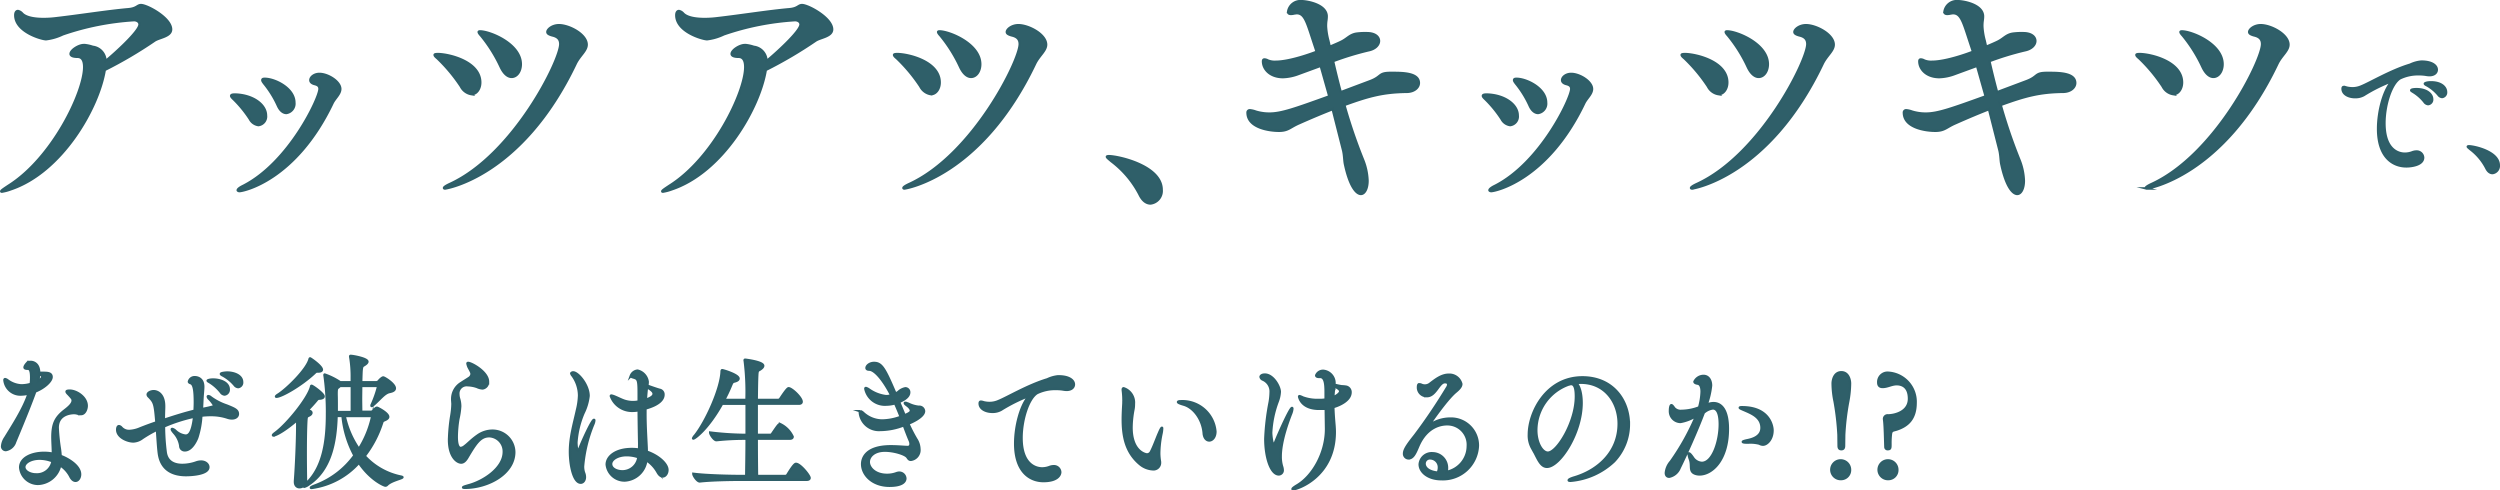 <svg xmlns="http://www.w3.org/2000/svg" width="490.601" height="96.248" viewBox="0 0 490.601 96.248">
  <g id="グループ_2007" data-name="グループ 2007" transform="translate(-916.415 -358.975)">
    <path id="パス_3993" data-name="パス 3993" d="M933,372.826a7.1,7.1,0,0,1,1.61.354,2.8,2.8,0,0,1,2.485,2.834c1.564-1.266,6.717-5.869,6.717-7.237,0-.556-.552-.859-1.105-.859a52.7,52.7,0,0,0-13.985,2.783,10.409,10.409,0,0,1-3.267.961c-.874,0-6.026-1.467-6.026-4.7,0-.506.183-.811.506-.811a1.492,1.492,0,0,1,.828.506c.736.76,2.346,1.063,4.232,1.063a19.951,19.951,0,0,0,2.393-.151c4.462-.505,10.167-1.418,14.216-1.771,1.7-.152,1.748-.811,2.484-.811,1.2,0,5.889,2.532,5.889,4.758,0,1.365-2.3,1.569-3.221,2.176a83.592,83.592,0,0,1-9.8,5.768c-1.241,7.589-8.465,20.087-18.447,23.427a9.005,9.005,0,0,1-1.7.455c-.093,0-.139,0-.139-.05,0-.153.553-.506,1.381-1.063,8.648-5.414,14.9-18.418,14.9-23.326,0-1.416-.506-2.023-1.334-2.023-.967,0-1.334-.254-1.334-.557,0-.709,1.564-1.721,2.576-1.721Z" transform="translate(0 -5)" fill="#2f5f69" stroke="#2e5e68" stroke-miterlimit="10" stroke-width="0.5"/>
    <path id="パス_3994" data-name="パス 3994" d="M965.473,387.348a23.006,23.006,0,0,0-3.175-3.9c-.321-.3-.506-.506-.506-.658,0-.2.276-.252.782-.252,3.45.1,6.027,1.973,6.027,4.1a1.682,1.682,0,0,1-1.472,1.873A2.2,2.2,0,0,1,965.473,387.348ZM963.4,401.465c-.184,0-.322-.1-.322-.152,0-.2.368-.506,1.1-.86,9.016-4.605,14.951-17.3,14.951-19.025,0-.557-.322-.809-.92-.961-.644-.153-.874-.455-.874-.76,0-.607.782-1.215,1.748-1.215,1.7,0,4.095,1.52,4.095,2.936,0,1.011-1.059,1.822-1.519,2.783C974.443,399.34,964.185,401.465,963.4,401.465Zm7.545-16.8a19.809,19.809,0,0,0-2.668-4.3c-.23-.3-.368-.506-.368-.658,0-.2.138-.252.46-.252,1.978,0,5.8,1.871,5.8,4.654a1.835,1.835,0,0,1-1.564,2.024C972.051,386.133,971.407,385.729,970.947,384.666Z" transform="translate(0 -5)" fill="#2f5f69" stroke="#2e5e68" stroke-miterlimit="10" stroke-width="0.5"/>
    <path id="パス_3995" data-name="パス 3995" d="M1006.872,380.922a32.159,32.159,0,0,0-4.6-5.516c-.368-.3-.551-.506-.551-.658,0-.1.183-.15.69-.15,2.254.05,8.235,1.517,8.235,5.564,0,1.266-.737,2.277-1.7,2.277A2.787,2.787,0,0,1,1006.872,380.922Zm-3.128,20.037c-.139,0-.184-.051-.184-.1,0-.152.46-.455,1.242-.808,12.422-5.77,21.577-24.238,21.577-27.426,0-.91-.46-1.467-1.565-1.719-.736-.2-.965-.406-.965-.658,0-.506.965-1.316,2.254-1.316,2.024,0,5.428,1.822,5.428,3.8,0,1.214-1.38,2.125-2.162,3.744C1018.788,398.682,1003.882,400.959,1003.744,400.959Zm10.949-23.832a28.7,28.7,0,0,0-3.864-6.174c-.322-.353-.46-.557-.46-.707,0-.051.092-.1.23-.1,1.978,0,8.005,2.478,8.005,6.425,0,1.416-.783,2.479-1.794,2.479C1016.119,379.049,1015.337,378.492,1014.693,377.127Z" transform="translate(0 -5)" fill="#2f5f69" stroke="#2e5e68" stroke-miterlimit="10" stroke-width="0.5"/>
    <path id="パス_3996" data-name="パス 3996" d="M1062.717,372.826a7.1,7.1,0,0,1,1.61.354,2.8,2.8,0,0,1,2.485,2.834c1.564-1.266,6.716-5.869,6.716-7.237,0-.556-.551-.859-1.1-.859a52.707,52.707,0,0,0-13.986,2.783,10.39,10.39,0,0,1-3.266.961c-.874,0-6.026-1.467-6.026-4.7,0-.506.183-.811.505-.811a1.486,1.486,0,0,1,.828.506c.737.76,2.347,1.063,4.233,1.063a19.947,19.947,0,0,0,2.392-.151c4.463-.505,10.167-1.418,14.216-1.771,1.7-.152,1.748-.811,2.485-.811,1.195,0,5.888,2.532,5.888,4.758,0,1.365-2.3,1.569-3.22,2.176a83.824,83.824,0,0,1-9.8,5.768c-1.242,7.589-8.465,20.087-18.448,23.427a8.964,8.964,0,0,1-1.7.455c-.091,0-.138,0-.138-.05,0-.153.553-.506,1.381-1.063,8.648-5.414,14.905-18.418,14.905-23.326,0-1.416-.506-2.023-1.334-2.023-.966,0-1.334-.254-1.334-.557,0-.709,1.564-1.721,2.576-1.721Z" transform="translate(0 -5)" fill="#2f5f69" stroke="#2e5e68" stroke-miterlimit="10" stroke-width="0.5"/>
    <path id="パス_3997" data-name="パス 3997" d="M1097.032,380.922a32.2,32.2,0,0,0-4.6-5.516c-.369-.3-.552-.506-.552-.658,0-.1.183-.15.69-.15,2.254.05,8.235,1.517,8.235,5.564,0,1.266-.737,2.277-1.7,2.277A2.787,2.787,0,0,1,1097.032,380.922Zm-3.128,20.037c-.138,0-.184-.051-.184-.1,0-.152.46-.455,1.242-.808,12.422-5.77,21.577-24.238,21.577-27.426,0-.91-.46-1.467-1.564-1.719-.737-.2-.966-.406-.966-.658,0-.506.966-1.316,2.254-1.316,2.024,0,5.428,1.822,5.428,3.8,0,1.214-1.379,2.125-2.162,3.744C1108.948,398.682,1094.042,400.959,1093.9,400.959Zm10.95-23.832a28.706,28.706,0,0,0-3.865-6.174c-.322-.353-.46-.557-.46-.707,0-.051.092-.1.23-.1,1.978,0,8.005,2.478,8.005,6.425,0,1.416-.783,2.479-1.794,2.479C1106.279,379.049,1105.5,378.492,1104.854,377.127Z" transform="translate(0 -5)" fill="#2f5f69" stroke="#2e5e68" stroke-miterlimit="10" stroke-width="0.5"/>
    <path id="パス_3998" data-name="パス 3998" d="M1140.042,402.123a19.288,19.288,0,0,0-5.521-6.527c-.459-.4-.874-.709-.874-.862,0-.05.138-.1.368-.1,1.8,0,10.351,1.871,10.351,6.576a2.471,2.471,0,0,1-2.162,2.682C1141.422,403.893,1140.64,403.387,1140.042,402.123Z" transform="translate(0 -5)" fill="#2f5f69" stroke="#2e5e68" stroke-miterlimit="10" stroke-width="0.5"/>
    <path id="パス_3999" data-name="パス 3999" d="M1177.947,385.375c-2.07.809-4.232,1.721-6.625,2.783-1.748.758-2.069,1.416-3.725,1.467h-.277c-1.7,0-6.072-.557-6.072-3.543a.417.417,0,0,1,.46-.455,4.319,4.319,0,0,1,1.1.254,9.1,9.1,0,0,0,2.76.4c2.3,0,5.015-.961,11.732-3.39l-1.7-6.022-4.417,1.619a9.286,9.286,0,0,1-2.991.608c-2.53,0-3.91-1.569-3.91-3.086,0-.252.092-.354.276-.354a1.45,1.45,0,0,1,.644.2,3.545,3.545,0,0,0,1.565.254c2.8,0,7.314-1.67,8.05-1.972l-.552-1.67c-1.38-4.2-1.794-5.92-3.4-5.92-.137,0-.275.049-.414.049a3.275,3.275,0,0,1-.689.1c-.322,0-.553-.1-.553-.4a2.435,2.435,0,0,1,2.669-2.074c1.012,0,4.876.658,4.876,2.984a7.631,7.631,0,0,1-.092.963,7.428,7.428,0,0,0-.046,1.012,13.258,13.258,0,0,0,.46,2.783l.277,1.213c.965-.4,1.794-.758,2.3-1.012,1.151-.557,1.657-1.365,2.945-1.568a13.169,13.169,0,0,1,2.07-.1c1.565,0,2.347.709,2.347,1.518,0,.759-.737,1.57-2.071,1.822a57.432,57.432,0,0,0-6.947,2.125c.46,2.023.967,4.1,1.519,6.123l5.8-2.176c2.391-.91,1.517-1.619,4.047-1.619h.277c2.162,0,5.2.051,5.2,1.973,0,.861-.874,1.67-2.254,1.72-4.738.051-7.5.809-12.375,2.58a103.713,103.713,0,0,0,3.634,10.676,12.032,12.032,0,0,1,.92,4.2c0,1.518-.552,2.58-1.288,2.58-.874,0-2.162-1.466-3.082-5.718-.184-.758-.138-1.668-.368-2.731Z" transform="translate(0 -5)" fill="#2f5f69" stroke="#2e5e68" stroke-miterlimit="10" stroke-width="0.5"/>
    <path id="パス_4000" data-name="パス 4000" d="M1211.113,387.348a23,23,0,0,0-3.175-3.9c-.321-.3-.505-.506-.505-.658,0-.2.276-.252.782-.252,3.45.1,6.026,1.973,6.026,4.1a1.681,1.681,0,0,1-1.471,1.873A2.2,2.2,0,0,1,1211.113,387.348Zm-2.07,14.117c-.185,0-.322-.1-.322-.152,0-.2.368-.506,1.1-.86,9.017-4.605,14.951-17.3,14.951-19.025,0-.557-.321-.809-.92-.961-.643-.153-.874-.455-.874-.76,0-.607.783-1.215,1.748-1.215,1.7,0,4.095,1.52,4.095,2.936,0,1.011-1.058,1.822-1.518,2.783C1220.084,399.34,1209.825,401.465,1209.043,401.465Zm7.545-16.8a19.848,19.848,0,0,0-2.668-4.3c-.231-.3-.368-.506-.368-.658,0-.2.137-.252.46-.252,1.977,0,5.8,1.871,5.8,4.654a1.835,1.835,0,0,1-1.565,2.024C1217.691,386.133,1217.048,385.729,1216.588,384.666Z" transform="translate(0 -5)" fill="#2f5f69" stroke="#2e5e68" stroke-miterlimit="10" stroke-width="0.5"/>
    <path id="パス_4001" data-name="パス 4001" d="M1251.592,380.922a32.162,32.162,0,0,0-4.6-5.516c-.368-.3-.552-.506-.552-.658,0-.1.184-.15.691-.15,2.254.05,8.234,1.517,8.234,5.564,0,1.266-.736,2.277-1.7,2.277A2.784,2.784,0,0,1,1251.592,380.922Zm-3.128,20.037c-.138,0-.185-.051-.185-.1,0-.152.46-.455,1.242-.808,12.422-5.77,21.578-24.238,21.578-27.426,0-.91-.46-1.467-1.565-1.719-.736-.2-.966-.406-.966-.658,0-.506.966-1.316,2.254-1.316,2.025,0,5.429,1.822,5.429,3.8,0,1.214-1.38,2.125-2.162,3.744C1263.508,398.682,1248.6,400.959,1248.464,400.959Zm10.949-23.832a28.694,28.694,0,0,0-3.864-6.174c-.322-.353-.46-.557-.46-.707,0-.051.092-.1.229-.1,1.979,0,8.005,2.478,8.005,6.425,0,1.416-.782,2.479-1.794,2.479C1260.839,379.049,1260.057,378.492,1259.413,377.127Z" transform="translate(0 -5)" fill="#2f5f69" stroke="#2e5e68" stroke-miterlimit="10" stroke-width="0.5"/>
    <path id="パス_4002" data-name="パス 4002" d="M1306.747,385.375c-2.07.809-4.232,1.721-6.625,2.783-1.748.758-2.069,1.416-3.726,1.467h-.276c-1.7,0-6.072-.557-6.072-3.543a.417.417,0,0,1,.46-.455,4.322,4.322,0,0,1,1.1.254,9.107,9.107,0,0,0,2.761.4c2.3,0,5.015-.961,11.732-3.39l-1.7-6.022-4.417,1.619a9.275,9.275,0,0,1-2.99.608c-2.53,0-3.91-1.569-3.91-3.086,0-.252.092-.354.275-.354a1.449,1.449,0,0,1,.645.2,3.542,3.542,0,0,0,1.564.254c2.806,0,7.315-1.67,8.051-1.972l-.553-1.67c-1.379-4.2-1.794-5.92-3.4-5.92-.138,0-.275.049-.414.049a3.276,3.276,0,0,1-.689.1c-.323,0-.553-.1-.553-.4a2.434,2.434,0,0,1,2.669-2.074c1.012,0,4.876.658,4.876,2.984a7.609,7.609,0,0,1-.092.963,7.428,7.428,0,0,0-.046,1.012,13.255,13.255,0,0,0,.46,2.783l.276,1.213c.966-.4,1.794-.758,2.3-1.012,1.151-.557,1.656-1.365,2.945-1.568a13.163,13.163,0,0,1,2.07-.1c1.564,0,2.347.709,2.347,1.518,0,.759-.737,1.57-2.071,1.822a57.439,57.439,0,0,0-6.947,2.125c.46,2.023.967,4.1,1.519,6.123l5.8-2.176c2.392-.91,1.518-1.619,4.048-1.619h.277c2.162,0,5.2.051,5.2,1.973,0,.861-.874,1.67-2.254,1.72-4.738.051-7.5.809-12.375,2.58a103.742,103.742,0,0,0,3.634,10.676,12.03,12.03,0,0,1,.92,4.2c0,1.518-.552,2.58-1.288,2.58-.874,0-2.163-1.466-3.082-5.718-.184-.758-.138-1.668-.369-2.731Z" transform="translate(0 -5)" fill="#2f5f69" stroke="#2e5e68" stroke-miterlimit="10" stroke-width="0.5"/>
    <path id="パス_4003" data-name="パス 4003" d="M1340.832,380.922a32.162,32.162,0,0,0-4.6-5.516c-.368-.3-.551-.506-.551-.658,0-.1.183-.15.69-.15,2.254.05,8.234,1.517,8.234,5.564,0,1.266-.736,2.277-1.7,2.277A2.786,2.786,0,0,1,1340.832,380.922Zm-3.128,20.037c-.138,0-.184-.051-.184-.1,0-.152.459-.455,1.242-.808,12.422-5.77,21.577-24.238,21.577-27.426,0-.91-.46-1.467-1.565-1.719-.736-.2-.965-.406-.965-.658,0-.506.965-1.316,2.254-1.316,2.024,0,5.428,1.822,5.428,3.8,0,1.214-1.38,2.125-2.162,3.744C1352.748,398.682,1337.842,400.959,1337.7,400.959Zm10.949-23.832a28.694,28.694,0,0,0-3.864-6.174c-.322-.353-.46-.557-.46-.707,0-.051.092-.1.23-.1,1.978,0,8,2.478,8,6.425,0,1.416-.782,2.479-1.793,2.479C1350.079,379.049,1349.3,378.492,1348.653,377.127Z" transform="translate(0 -5)" fill="#2f5f69" stroke="#2e5e68" stroke-miterlimit="10" stroke-width="0.5"/>
    <path id="パス_4004" data-name="パス 4004" d="M1391.659,376.08c1.925,0,2.939.744,2.939,1.572,0,.543-.443,1.059-1.43,1.059a4.729,4.729,0,0,1-.6-.057,7.81,7.81,0,0,0-1.429-.115,8.127,8.127,0,0,0-3.771.8c-1.716,1.058-3.042,5.232-3.042,8.806,0,5.834,3.38,6.006,4.03,6.006a4.126,4.126,0,0,0,1.483-.285,2.325,2.325,0,0,1,.727-.144,1.249,1.249,0,0,1,1.353,1.173c0,1.458-2.366,1.715-3.276,1.715-2.705,0-5.539-1.859-5.539-7.349,0-3.346,1.014-7.176,2.444-9.006.131-.2.261-.315.261-.344s0-.029-.027-.029a31.3,31.3,0,0,0-5.512,2.746,3.393,3.393,0,0,1-1.69.4c-1.248,0-2.444-.572-2.444-1.631,0-.285.1-.341.234-.341a2.105,2.105,0,0,1,.52.113,5.066,5.066,0,0,0,1.17.143,4.328,4.328,0,0,0,1.69-.342c1.794-.715,5.824-3.147,9.646-4.289a6.258,6.258,0,0,1,2.132-.6Zm.546,7.893a8.371,8.371,0,0,0-2.184-1.946c-.234-.142-.416-.256-.416-.314,0-.229.962-.229,1.014-.229,2.028,0,3.069,1,3.069,1.946a.879.879,0,0,1-.781.97A1,1,0,0,1,1392.2,383.973Zm2.757-1.373a8.248,8.248,0,0,0-2.263-1.887c-.233-.115-.416-.229-.416-.315s.443-.257,1.17-.257c2.107,0,2.965,1.029,2.965,1.886a.881.881,0,0,1-.754.973A.943.943,0,0,1,1394.962,382.6Z" transform="translate(0 -5)" fill="#2f5f69" stroke="#2e5e68" stroke-miterlimit="10" stroke-width="0.5"/>
    <path id="パス_4005" data-name="パス 4005" d="M1404.321,396.926a10.913,10.913,0,0,0-3.12-3.69c-.26-.228-.494-.4-.494-.484,0-.029.078-.059.208-.059,1.014,0,5.851,1.059,5.851,3.719a1.4,1.4,0,0,1-1.223,1.516C1405.1,397.928,1404.659,397.641,1404.321,396.926Z" transform="translate(0 -5)" fill="#2f5f69" stroke="#2e5e68" stroke-miterlimit="10" stroke-width="0.5"/>
    <path id="パス_4006" data-name="パス 4006" d="M922.055,436.188a7.513,7.513,0,0,1-1.014.169c-.156,0-.286.03-.442.03a3.132,3.132,0,0,1-3.3-2.83c0-.116.052-.172.13-.172a1.306,1.306,0,0,1,.494.258,4.912,4.912,0,0,0,2.7.97,6.418,6.418,0,0,0,1.846-.285,10.48,10.48,0,0,0,.078-1.23c0-1.659-.363-1.772-.676-1.772-.546,0-.624-.144-.624-.258,0-.056.026-.314.468-.8a1.036,1.036,0,0,1,.728-.258c.468,0,1.638.287,1.638,2.117.286.027.6.027.858.027.806,0,1.586.03,1.586.8,0,.83-1.429,2.145-3.2,2.832-.727,2-1.716,4.545-3.952,9.893a2.3,2.3,0,0,1-1.794,1.6.7.7,0,0,1-.729-.8,3.417,3.417,0,0,1,.6-1.6c1.4-2.287,3.614-5.69,4.55-8.549Zm1.846,17.728a3.5,3.5,0,0,1-3.51-3.2c0-1.887,2.288-2.859,4.68-2.859a8.937,8.937,0,0,1,1.742.171c0-1.144-.1-2.345-.1-3.345.026-2.489.546-3.746,2.444-5.2.7-.543,1.534-1.229,1.534-1.916,0-.315-.1-.428-.78-1.172-.26-.258-.416-.43-.416-.573,0-.113.183-.171.624-.171,1.248,0,3.3,1.23,3.3,2.974,0,.543-.313,1.6-1.118,1.6a3.118,3.118,0,0,1-.832-.143,2.644,2.644,0,0,0-.521-.058c-.338,0-3.223.058-3.223,2.888a37.4,37.4,0,0,0,.441,4.233c.053.427.105.886.13,1.314,1.431.516,3.822,1.916,3.822,3.6,0,.685-.389,1.257-.884,1.257-.337,0-.727-.257-1.04-.914a5.764,5.764,0,0,0-1.975-2.144A4.608,4.608,0,0,1,923.9,453.916Zm.312-4.947c-1.794,0-3.042.828-3.042,1.658s1.118,1.459,2.34,1.459a3.11,3.11,0,0,0,3.224-2.6A7,7,0,0,0,924.213,448.969Zm.208-15.557a.824.824,0,0,0,.312-.543c0-.086-.026-.258-.65-.486a9.8,9.8,0,0,1-.208,1.373Z" fill="#2f5f69" stroke="#2e5e68" stroke-miterlimit="10" stroke-width="0.5"/>
    <path id="パス_4007" data-name="パス 4007" d="M957.26,439.018c1.066-.258,1.221-.286,1.221-.457a6.045,6.045,0,0,0-1.04-1.344.754.754,0,0,1-.233-.4c0-.058.025-.086.1-.086a.8.8,0,0,1,.467.229,11.314,11.314,0,0,0,3.1,1.6c1.638.656,2.21.914,2.21,1.658,0,.457-.416.857-1.17.857a2.874,2.874,0,0,1-.91-.172,10.118,10.118,0,0,0-3.225-.486,13.677,13.677,0,0,0-1.872.115,16.933,16.933,0,0,1-.8,4.346c-.079.2-.962,2.459-2.418,2.459a.846.846,0,0,1-.884-.885,4.906,4.906,0,0,0-1.223-2.547c-.311-.371-.441-.57-.441-.685,0-.03.025-.057.077-.057a1.442,1.442,0,0,1,.625.371,3.456,3.456,0,0,0,1.975.944c.6,0,1.327-.372,1.716-3.747a30.859,30.859,0,0,0-5.954,1.916,40.95,40.95,0,0,0,.338,5.09c.286,1.975,1.82,2.489,3.276,2.489a8.248,8.248,0,0,0,2.731-.487,2.972,2.972,0,0,1,.935-.172c.859,0,1.43.516,1.43,1.088,0,1.344-3.2,1.543-4.367,1.543-2.809,0-4.862-1.172-5.305-4.146-.156-1.086-.259-2.946-.389-4.776a24.8,24.8,0,0,0-2.887,1.661,3.085,3.085,0,0,1-1.768.656c-1.092,0-3.146-.8-3.146-2.287,0-.315.078-.686.338-.686a.746.746,0,0,1,.416.229,2.017,2.017,0,0,0,1.586.714,6.015,6.015,0,0,0,2.158-.515c1.015-.4,2.08-.8,3.2-1.172-.311-3.775-.416-3.945-1.482-5.061a.608.608,0,0,1-.234-.4c0-.373.624-.658,1.17-.658.728,0,2.029.572,2.029,2.916v.314c-.027.744-.053,1.545-.053,2.4,2.627-.858,4.316-1.373,6.058-1.8.027-.572.052-1.115.052-1.631,0-2.172-.155-3.574-.8-3.8-.26-.086-.365-.172-.365-.285a1.117,1.117,0,0,1,1.145-.859c.286,0,1.637.086,1.637,1.859,0,.629-.129,1.545-.181,2.889l-.078,1.515Zm2.521-3.061a8.561,8.561,0,0,0-2.183-1.973c-.235-.142-.416-.228-.416-.314,0-.027.312-.2,1.066-.2,1.222,0,3.042.513,3.042,1.916a.927.927,0,0,1-.807,1A.957.957,0,0,1,959.781,435.957Zm2.679-1.43a8.108,8.108,0,0,0-2.263-1.857c-.233-.115-.416-.229-.416-.315,0-.171.937-.257,1.223-.257,1.326,0,2.912.572,2.912,1.859a.879.879,0,0,1-.754.971A.945.945,0,0,1,962.46,434.527Z" fill="#2f5f69" stroke="#2e5e68" stroke-miterlimit="10" stroke-width="0.5"/>
    <path id="パス_4008" data-name="パス 4008" d="M979.905,436.758c0,.228-.208.4-.805.43-.313,0-.391.115-.676.457-.521.628-1.118,1.257-1.691,1.859.39.086.781.172.781.486,0,.2-.183.4-.521.543-.416.2-.416.285-.468.914-.1,1.6-.129,4.119-.129,6.578,0,1.973.026,3.918.051,5.262v.057a1.261,1.261,0,0,1-1.273,1.228c-.443,0-.859-.314-.859-1.029v-.17c.234-3.06.443-8.008.443-10.752v-1.26c-2.757,2.375-4.343,3.061-4.707,3.061a.059.059,0,0,1-.052-.057c0-.058.13-.2.442-.429,2.34-1.715,6.449-6.778,7.02-9.036.026-.115.026-.2.1-.2C977.747,434.7,979.905,436.215,979.905,436.758Zm-.338-5.233c0,.2-.208.344-.675.344h-.235c-.208,0-.311.086-.571.342-2.679,2.488-6.475,4.605-7.411,4.605-.052,0-.077,0-.077-.029,0-.057.13-.2.416-.371,1.715-1.088,5.641-4.92,6.162-6.949.025-.115.052-.143.1-.143C977.357,429.324,979.567,430.84,979.567,431.525Zm15.809,21.1c0,.228-2.184.629-3.016,1.486a.409.409,0,0,1-.339.143c-.207,0-2.834-1.057-5.173-4.488a15.135,15.135,0,0,1-9.256,4.947c-.1,0-.156,0-.156-.029,0-.086.337-.258.961-.487a16.681,16.681,0,0,0,7.593-5.834,20.29,20.29,0,0,1-2.341-7.777h-1.2c-.155,5.176-1.117,10.58-5.485,13.469a2.5,2.5,0,0,1-.832.429c-.053,0-.078-.029-.078-.058,0-.086.155-.285.546-.657,3.3-3.146,4-8.351,4-13.5a51.751,51.751,0,0,0-.467-7.492.79.79,0,0,1-.027-.2c0-.057,0-.086.027-.086a13.1,13.1,0,0,1,2.912,1.43l.078.086h2.34v-.944a23.423,23.423,0,0,0-.286-3.947.608.608,0,0,1-.026-.2c0-.086.026-.086.1-.086.442,0,3.25.514,3.25,1.115,0,.229-.286.457-.651.686-.493.257-.493.373-.571,3.375h3.016a.755.755,0,0,0,.442-.229c.234-.314.7-.715.884-.715.234,0,2.263,1.258,2.263,2.116,0,.343-.313.572-1.041.714-1.014.2-1.924,1.516-3.276,2.631a.3.3,0,0,1-.208.115c-.026,0-.026-.029-.026-.058a.38.38,0,0,1,.052-.2,20.566,20.566,0,0,0,1.222-3.461.212.212,0,0,0-.208-.229h-3.12c0,.83-.026,1.717-.026,2.6,0,.857.026,1.715.026,2.515h1.924a.665.665,0,0,0,.442-.2c.364-.4.546-.6.754-.6.13,0,2.184,1.058,2.184,1.773,0,.2-.157.371-.494.543-.39.2-.572.172-.7.6a21.222,21.222,0,0,1-3.432,6.548,13.234,13.234,0,0,0,7.2,4.061C995.3,452.572,995.376,452.6,995.376,452.629ZM985.47,434.7h-2.34a3.672,3.672,0,0,1-.286.258c-.338.229-.391.314-.391,1.43.026.8.026,1.6.026,2.429v1.032h2.991Zm3.978,6.092c0-.145-.078-.2-.261-.2H984.04a18,18,0,0,0,2.808,6.519A19.649,19.649,0,0,0,989.448,440.791Z" fill="#2f5f69" stroke="#2e5e68" stroke-miterlimit="10" stroke-width="0.5"/>
    <path id="パス_4009" data-name="パス 4009" d="M1008.193,434.557a1.642,1.642,0,0,0-1.845,1.773,3.232,3.232,0,0,0,.13.858,5.236,5.236,0,0,1,.234,1.515,15.237,15.237,0,0,1-.364,2.488,22.763,22.763,0,0,0-.313,3.489c0,.914.105,2.23.807,2.23a1.507,1.507,0,0,0,.779-.373c.625-.457,1.3-1.228,2.523-2.086a5.046,5.046,0,0,1,2.885-.943,4.252,4.252,0,0,1,4.291,4.174c0,4.289-5.2,7.006-9.673,7.006-.208,0-.337-.03-.337-.057,0-.086.337-.2,1.04-.4,2.938-.773,6.942-3.375,6.942-6.578a2.994,2.994,0,0,0-2.86-3.088c-1.768,0-2.653,1.4-4.317,4.2-.389.658-.779.972-1.2.972-.78,0-2.366-1.086-2.366-4.461a34.433,34.433,0,0,1,.441-4.689,15.966,15.966,0,0,0,.234-2.344c0-.144-.026-.287-.026-.43a4.144,4.144,0,0,1-.025-.543,3.614,3.614,0,0,1,1.794-3.146c.494-.342,1.013-.629,1.507-.971a1.011,1.011,0,0,0,.495-.8,1.476,1.476,0,0,0-.052-.287c-.183-.457-.494-.914-.6-1.2a3.65,3.65,0,0,1-.155-.543c0-.086.025-.113.13-.113.624,0,3.874,1.771,3.874,3.66a1.23,1.23,0,0,1-1.04,1.315,2.9,2.9,0,0,1-1.092-.286A6.131,6.131,0,0,0,1008.193,434.557Z" fill="#2f5f69" stroke="#2e5e68" stroke-miterlimit="10" stroke-width="0.5"/>
    <path id="パス_4010" data-name="パス 4010" d="M1028.89,432.068c.962,0,3.015,2.459,3.015,4.6a10.069,10.069,0,0,1-.987,3.346,17.736,17.736,0,0,0-1.4,5.777c0,.371.078,1.658.311,1.658.078,0,.156-.115.286-.4.573-1.459,2.471-5.662,2.861-5.662.051,0,.051.029.051.086a2.189,2.189,0,0,1-.208.771,27.86,27.86,0,0,0-2,8.236,3.841,3.841,0,0,0,.182,1.258,2.237,2.237,0,0,1,.183.858c0,.658-.365,1.088-.807,1.088-1.378,0-2.1-3.346-2.1-6.092,0-2.916.805-5.52,1.4-8.235a13.31,13.31,0,0,0,.39-2.775,6.793,6.793,0,0,0-1.3-3.916.9.9,0,0,1-.235-.43A.424.424,0,0,1,1028.89,432.068Zm14.17,8.121c0,2.231.129,4.29.208,5.948.026.459.052.972.052,1.488,2.288.771,4.056,2.373,4.056,3.574,0,.686-.416,1.258-.91,1.258-.312,0-.676-.228-1.014-.857a6.714,6.714,0,0,0-2.21-2.346,4.491,4.491,0,0,1-4.186,4,3.481,3.481,0,0,1-3.562-3.117c0-1.6,1.819-3.032,4.888-3.032a8.514,8.514,0,0,1,1.456.116c.026-.457.026-.858.026-1.231-.026-1.228-.078-3.918-.1-6.547l-.208.057a5.786,5.786,0,0,1-.989.086,4.391,4.391,0,0,1-4.263-2.889c0-.056.026-.086.078-.086a2.986,2.986,0,0,1,.649.2c.573.229,1.405.657,1.951.829a5.449,5.449,0,0,0,1.638.257,5.846,5.846,0,0,0,1.144-.115v-1.744c0-2.6-.156-2.744-1.04-3-.286-.086-.494-.143-.494-.314a1.533,1.533,0,0,1,1.3-1,2.586,2.586,0,0,1,1.977,2.171,4.385,4.385,0,0,1-.078.774c.208.084,2.158.771,2.471.828a.89.89,0,0,1,.7.943c0,.83-.728,1.916-3.536,2.69Zm-3.666,8.094c-1.794,0-3.068.858-3.068,1.744,0,.914,1.092,1.457,2.236,1.457a3.165,3.165,0,0,0,3.146-2.8A7.092,7.092,0,0,0,1039.394,448.283Zm3.744-10.838c1.43-.486,1.56-.916,1.56-1.2,0-.344-.286-.715-1.326-1.316C1043.372,434.986,1043.294,435.242,1043.138,437.445Z" fill="#2f5f69" stroke="#2e5e68" stroke-miterlimit="10" stroke-width="0.5"/>
    <path id="パス_4011" data-name="パス 4011" d="M1075.274,452.771c0,.172-.129.344-.572.344h-13.208c-1.457,0-5.461.057-7.749.315h-.025c-.469,0-1.223-1.116-1.223-1.459,2.626.343,7.618.429,9.127.429h1.248c.025-2,.077-4.632.077-7.349h-.077a51.619,51.619,0,0,0-5.851.287h-.026c-.441,0-1.195-1.115-1.195-1.459a60.731,60.731,0,0,0,7.149.457v-6.148h-4.836c-2.782,5-5.355,6.833-5.641,6.833a.027.027,0,0,1-.027-.027,1.659,1.659,0,0,1,.365-.543c2.21-2.8,5.07-9.15,5.225-12.5,0-.314.078-.314.1-.314.233,0,3.2.914,3.2,1.629,0,.228-.234.429-.832.572-.338.086-.416.228-.624.715a29.9,29.9,0,0,1-1.378,2.916h4.42a49.051,49.051,0,0,0-.338-7.635.551.551,0,0,1-.026-.172c0-.057.026-.084.078-.084.1,0,3.536.428,3.536,1.172,0,.228-.208.457-.546.685-.468.315-.572.143-.624,1.2-.052.943-.078,2.687-.1,4.832h4.239a.522.522,0,0,0,.416-.256c.051-.059,1.3-2.031,1.612-2.031.6,0,2.548,1.83,2.548,2.63,0,.2-.13.372-.546.372H1064.9v6.148h2.679a.475.475,0,0,0,.39-.258c1.092-1.6,1.274-1.857,1.534-1.857a5.1,5.1,0,0,1,2.444,2.459c0,.2-.13.371-.546.371h-6.5c0,2.832.027,5.519.053,7.349h5.59a.487.487,0,0,0,.416-.257c1.248-2.059,1.534-2.116,1.664-2.116C1073.428,450.027,1075.274,452.285,1075.274,452.771Z" fill="#2f5f69" stroke="#2e5e68" stroke-miterlimit="10" stroke-width="0.5"/>
    <path id="パス_4012" data-name="パス 4012" d="M1094.54,446.709c.39,0,.572-.256.572-.629a1.633,1.633,0,0,0-.156-.658c-.39-.914-.78-1.943-1.17-3a13.038,13.038,0,0,1-4.654.916,3.743,3.743,0,0,1-3.979-3.488c0-.116.027-.172.105-.172a1.425,1.425,0,0,1,.519.314,5.564,5.564,0,0,0,3.744,1.516,10.829,10.829,0,0,0,3.667-.715c-.338-.887-.728-1.8-1.118-2.689a6.252,6.252,0,0,1-1.664.257,3.908,3.908,0,0,1-4.16-3.088c0-.115.025-.142.1-.142a1.882,1.882,0,0,1,.572.285,7.363,7.363,0,0,0,3.38,1.316,2.776,2.776,0,0,0,.832-.115l.208-.056c-1.326-2.631-3.147-5.063-4.368-5.063-.312,0-.495-.113-.495-.314,0-.428.625-.971,1.457-.971,1.482,0,2.08,1.029,4.211,6.033a5.481,5.481,0,0,0,.573-.344,2.719,2.719,0,0,1,1.378-.714.749.749,0,0,1,.728.8c0,.371-.208,1.145-2,1.86l1.117,2.658c.885-.4,1.248-.6,1.248-.943,0-.258-.207-.629-.753-1.03-.312-.228-.442-.371-.442-.457,0-.029.026-.029.078-.029a2.771,2.771,0,0,1,.728.228,5.851,5.851,0,0,0,1.924.543.9.9,0,0,1,1.014.83c0,1.2-2.782,2.346-3.094,2.459a30.248,30.248,0,0,0,1.56,3.032,3.723,3.723,0,0,1,.624,1.945,1.916,1.916,0,0,1-1.664,2.115c-.391,0-.494-.285-.7-.543-.416-.572-2.6-1.258-4.4-1.258-2.157,0-3.171,1.2-3.171,2.231,0,1.143,1.248,2.545,3.562,2.545a5.2,5.2,0,0,0,1.872-.315,1.851,1.851,0,0,1,.52-.115,1.184,1.184,0,0,1,1.222,1.115c0,.6-.547,1.43-3.094,1.43-3.38,0-5.357-2.174-5.357-4.232,0-.514.078-3.489,5.617-3.489,1.274,0,2.5.116,3.25.143Z" fill="#2f5f69" stroke="#2e5e68" stroke-miterlimit="10" stroke-width="0.5"/>
    <path id="パス_4013" data-name="パス 4013" d="M1124.206,432.842c1.924,0,2.939.742,2.939,1.572,0,.543-.443,1.059-1.431,1.059a4.576,4.576,0,0,1-.6-.059,7.829,7.829,0,0,0-1.43-.113,8.125,8.125,0,0,0-3.77.8c-1.716,1.056-3.042,5.232-3.042,8.806,0,6,3.666,6,4.056,6a4.075,4.075,0,0,0,1.482-.285,2.322,2.322,0,0,1,.728-.143,1.219,1.219,0,0,1,1.326,1.143c0,.6-.6,1.746-3.277,1.746-2.7,0-5.538-1.859-5.538-7.35,0-3.345,1.015-7.177,2.445-9.007.13-.2.259-.315.259-.344s0-.027-.025-.027a32.3,32.3,0,0,0-5.486,2.744,3.373,3.373,0,0,1-1.691.4c-1.248,0-2.469-.572-2.469-1.629,0-.287.1-.344.234-.344a2.037,2.037,0,0,1,.52.116,5.058,5.058,0,0,0,1.169.142,4.3,4.3,0,0,0,1.691-.344c1.794-.714,5.824-3.144,9.646-4.289a6.3,6.3,0,0,1,2.132-.6Z" fill="#2f5f69" stroke="#2e5e68" stroke-miterlimit="10" stroke-width="0.5"/>
    <path id="パス_4014" data-name="パス 4014" d="M1142.613,451.057a4.274,4.274,0,0,1-2.521-1.03c-2.756-2.316-3.328-5.463-3.328-8.75,0-.916.051-1.859.1-2.775.027-.314.027-.629.027-.971a13.967,13.967,0,0,0-.079-1.574c-.026-.228-.051-.4-.051-.514,0-.172.051-.257.156-.257a2.929,2.929,0,0,1,2,3.06,5.159,5.159,0,0,1-.1,1.115,19.82,19.82,0,0,0-.364,3.489c0,4.832,2.835,5.318,3.043,5.318a.909.909,0,0,0,.806-.543c.52-.973,1.092-2.6,1.559-3.66.313-.744.494-1.029.573-1.029.026,0,.026.056.026.142a6.082,6.082,0,0,1-.156,1.115,19.626,19.626,0,0,0-.416,3.774,10.641,10.641,0,0,0,.13,1.488,1.278,1.278,0,0,1,.026.315A1.264,1.264,0,0,1,1142.613,451.057Zm10.037-7.036c-.208-2.773-2-5.119-3.952-5.662-.7-.2-1.093-.371-1.093-.486,0-.086.183-.143.547-.143a6.479,6.479,0,0,1,6.76,5.92c0,1.143-.624,1.745-1.2,1.745C1153.2,445.395,1152.729,444.938,1152.65,444.021Z" fill="#2f5f69" stroke="#2e5e68" stroke-miterlimit="10" stroke-width="0.5"/>
    <path id="パス_4015" data-name="パス 4015" d="M1164.738,445.08a46.885,46.885,0,0,1,.859-7.207,12.529,12.529,0,0,0,.181-1.887,2.546,2.546,0,0,0-1.559-2.545.688.688,0,0,1-.416-.515c0-.113.156-.428.832-.428,1.612,0,2.912,2.344,2.912,3.373a6.29,6.29,0,0,1-.443,1.975,20.234,20.234,0,0,0-1.248,6.033c0,.543.208,2.344.495,2.344q.117,0,.312-.428c.779-1.973,2.938-6.748,3.3-6.748.026,0,.052.057.052.113a3.383,3.383,0,0,1-.26,1.029c-1.95,4.977-2.028,7.549-2.028,8.323a6.613,6.613,0,0,0,.259,2,2.306,2.306,0,0,1,.131.658.781.781,0,0,1-.754.887C1165.856,452.057,1164.738,448.826,1164.738,445.08Zm11.909-2.287-.052-3.633a5.48,5.48,0,0,1-.676.029h-.649c-3.563,0-3.9-2.373-3.9-2.373,0-.086.026-.086.078-.086a3.209,3.209,0,0,1,.624.256,8.276,8.276,0,0,0,3.12.487h.416a5.613,5.613,0,0,0,.962-.086V435.93c0-1.631-.13-3-1.092-3h-.182c-.416,0-.572-.113-.572-.285a1.425,1.425,0,0,1,1.379-.887,2.4,2.4,0,0,1,2.183,2.346c0,.113-.026.228-.026.371a11.549,11.549,0,0,0,1.43.314,7.386,7.386,0,0,1,.911.086,1.078,1.078,0,0,1,.832,1.086c0,1.488-1.925,2.459-3.381,2.889.026,1.258.131,2.459.234,3.689.027.4.052.8.052,1.2,0,8.807-7.358,11.237-8.164,11.237-.052,0-.1,0-.1-.028,0-.115.261-.343.989-.773,2.99-1.83,5.59-6.289,5.59-11.037Zm1.586-7.836a.6.6,0,0,1-.026.2q-.117.946-.156,1.8c.442-.172,1.379-.715,1.379-1.2,0-.315-.391-.629-1.2-1Z" fill="#2f5f69" stroke="#2e5e68" stroke-miterlimit="10" stroke-width="0.5"/>
    <path id="パス_4016" data-name="パス 4016" d="M1196.8,442.506c.026,0,.052-.029.13-.086a7.137,7.137,0,0,1,4.082-1.287,5.259,5.259,0,0,1,5.408,5.347,6.845,6.845,0,0,1-7.176,6.52c-2.522,0-4.212-1.373-4.212-2.916a2.342,2.342,0,0,1,2.548-2.145,2.836,2.836,0,0,1,2.782,2.946,3.352,3.352,0,0,1-.078.715,5.215,5.215,0,0,0,4.186-5.09,4.025,4.025,0,0,0-4.082-4.289c-.91,0-3.926.256-5.668,4.316-.624,1.488-1.04,2.375-1.924,2.375a.883.883,0,0,1-.832-.973c0-.83.962-2.058,2.158-3.574a109.969,109.969,0,0,0,6.319-9.379,1.053,1.053,0,0,0,.181-.545c0-.2-.1-.484-.65-.484-1.222,0-1.794,2.744-3.536,2.744a1.686,1.686,0,0,1-1.743-1.744c0-.314.053-.572.235-.572a1.422,1.422,0,0,1,.494.142,1.657,1.657,0,0,0,1.69-.285c1.014-.771,2.21-1.715,3.588-1.715a2.393,2.393,0,0,1,2.47,1.8c0,.572-.572,1.086-1.118,1.543-1.872,1.574-5.252,6.549-5.252,6.606Zm2,8.264a1.757,1.757,0,0,0-1.664-1.858,1.048,1.048,0,0,0-1.17,1.086c0,.115,0,1.459,2.6,1.744A2.212,2.212,0,0,0,1198.8,450.77Z" fill="#2f5f69" stroke="#2e5e68" stroke-miterlimit="10" stroke-width="0.5"/>
    <path id="パス_4017" data-name="パス 4017" d="M1226.567,434.07c-.286,0-.572.03-.858.057.65.572,1.066,2.061,1.066,3.918,0,5.976-4.316,12.525-6.787,12.525-1.378,0-1.9-2.031-2.912-3.66a5.072,5.072,0,0,1-.623-2.66c0-4.318,3.38-11.209,10.5-11.209,5.954,0,9.1,4.49,9.1,9.207a10.518,10.518,0,0,1-2.912,7.264,14.122,14.122,0,0,1-8.5,3.8c-.26,0-.364-.027-.364-.085,0-.143.39-.342,1.17-.571,4.55-1.373,8.632-4.947,8.632-10.523,0-4.262-2.729-8.065-7.41-8.065Zm-2.366.371a9.573,9.573,0,0,0-6.318,8.952c0,2.515,1.17,4.431,2.288,4.431,1.794,0,5.512-5.976,5.512-11.037,0-1.287-.156-2.459-.936-2.459a.649.649,0,0,0-.234.029.762.762,0,0,1-.208.057Z" fill="#2f5f69" stroke="#2e5e68" stroke-miterlimit="10" stroke-width="0.5"/>
    <path id="パス_4018" data-name="パス 4018" d="M1251.527,438.332a3.24,3.24,0,0,1,1.144-.23c1.534,0,2.808,1.316,2.808,5.033,0,6.261-3.224,8.922-5.512,8.922a2.455,2.455,0,0,1-.806-.114c-1.326-.429-.624-1.488-1.093-2.832a4.075,4.075,0,0,1-.259-1.029c0-.086.026-.115.052-.115.13,0,.39.287.728.773a2.27,2.27,0,0,0,1.794,1.086c2.184,0,3.536-4.318,3.536-7.578,0-2.717-.806-3.144-1.378-3.144a3.368,3.368,0,0,0-1.794.857c-1.326,3.518-3.433,8.207-4.732,10.838a2.784,2.784,0,0,1-2.029,1.715c-.389,0-.649-.229-.649-.743a3.9,3.9,0,0,1,.962-2.2,46.954,46.954,0,0,0,5.017-9.035,8.554,8.554,0,0,1-3.119,1.229,2.077,2.077,0,0,1-2.054-2.172c0-.774.156-1.088.259-1.088.157,0,.338.287.573.6a1.708,1.708,0,0,0,1.429.513,9.854,9.854,0,0,0,3.459-.685,12.667,12.667,0,0,0,.494-3.088c0-.858-.209-1.516-.78-1.6-.364-.056-.624-.172-.624-.371a1.976,1.976,0,0,1,1.768-1.115c.936,0,1.456.828,1.456,1.887a15.4,15.4,0,0,1-.858,3.689l-.026.084Zm10.166,7.691a6.873,6.873,0,0,0-2.236-.2c-.728,0-1.014-.056-1.014-.142s.365-.2.936-.315c.65-.142,2.73-.572,2.73-2.429,0-2.088-1.95-2.86-3.328-3.461-.546-.229-.935-.4-.935-.487,0-.056.13-.086.416-.086,5.3,0,5.979,3.6,5.979,4.52,0,1.8-1.118,2.8-1.845,2.8A1.381,1.381,0,0,1,1261.693,446.023Z" fill="#2f5f69" stroke="#2e5e68" stroke-miterlimit="10" stroke-width="0.5"/>
    <path id="パス_4019" data-name="パス 4019" d="M1279.087,437.787a48.773,48.773,0,0,0-.78,6.52l-.026,2.117c0,.514-.156.685-.52.685s-.521-.171-.521-.685l-.025-2.117a52.659,52.659,0,0,0-.754-6.52,17.923,17.923,0,0,1-.391-3.545c0-.744.338-2.2,1.691-2.2s1.69,1.457,1.69,2.2A20.024,20.024,0,0,1,1279.087,437.787Zm-1.326,15.186a1.821,1.821,0,1,1,1.69-1.8A1.744,1.744,0,0,1,1277.761,452.973Z" fill="#2f5f69" stroke="#2e5e68" stroke-miterlimit="10" stroke-width="0.5"/>
    <path id="パス_4020" data-name="パス 4020" d="M1288.628,443.25c-.728.229-1.014.143-1.144.828a15.867,15.867,0,0,0-.1,2.031c0,.8,0,1-.52,1a.4.4,0,0,1-.442-.371c-.052-1.343-.1-4.175-.234-5.205,0-.086-.026-.172-.026-.256a.673.673,0,0,1,.754-.773c1.248,0,4.134-.629,4.134-3.287,0-2.8-1.95-2.86-2.443-2.86-.962,0-1.794.543-2.731.543-.364,0-.858-.086-.858-.859a1.812,1.812,0,0,1,1.768-1.914,5.692,5.692,0,0,1,5.538,5.891C1292.32,441.277,1290.683,442.563,1288.628,443.25Zm-1.586,9.723a1.821,1.821,0,1,1,1.69-1.8A1.744,1.744,0,0,1,1287.042,452.973Z" fill="#2f5f69" stroke="#2e5e68" stroke-miterlimit="10" stroke-width="0.5"/>
  </g>
</svg>
